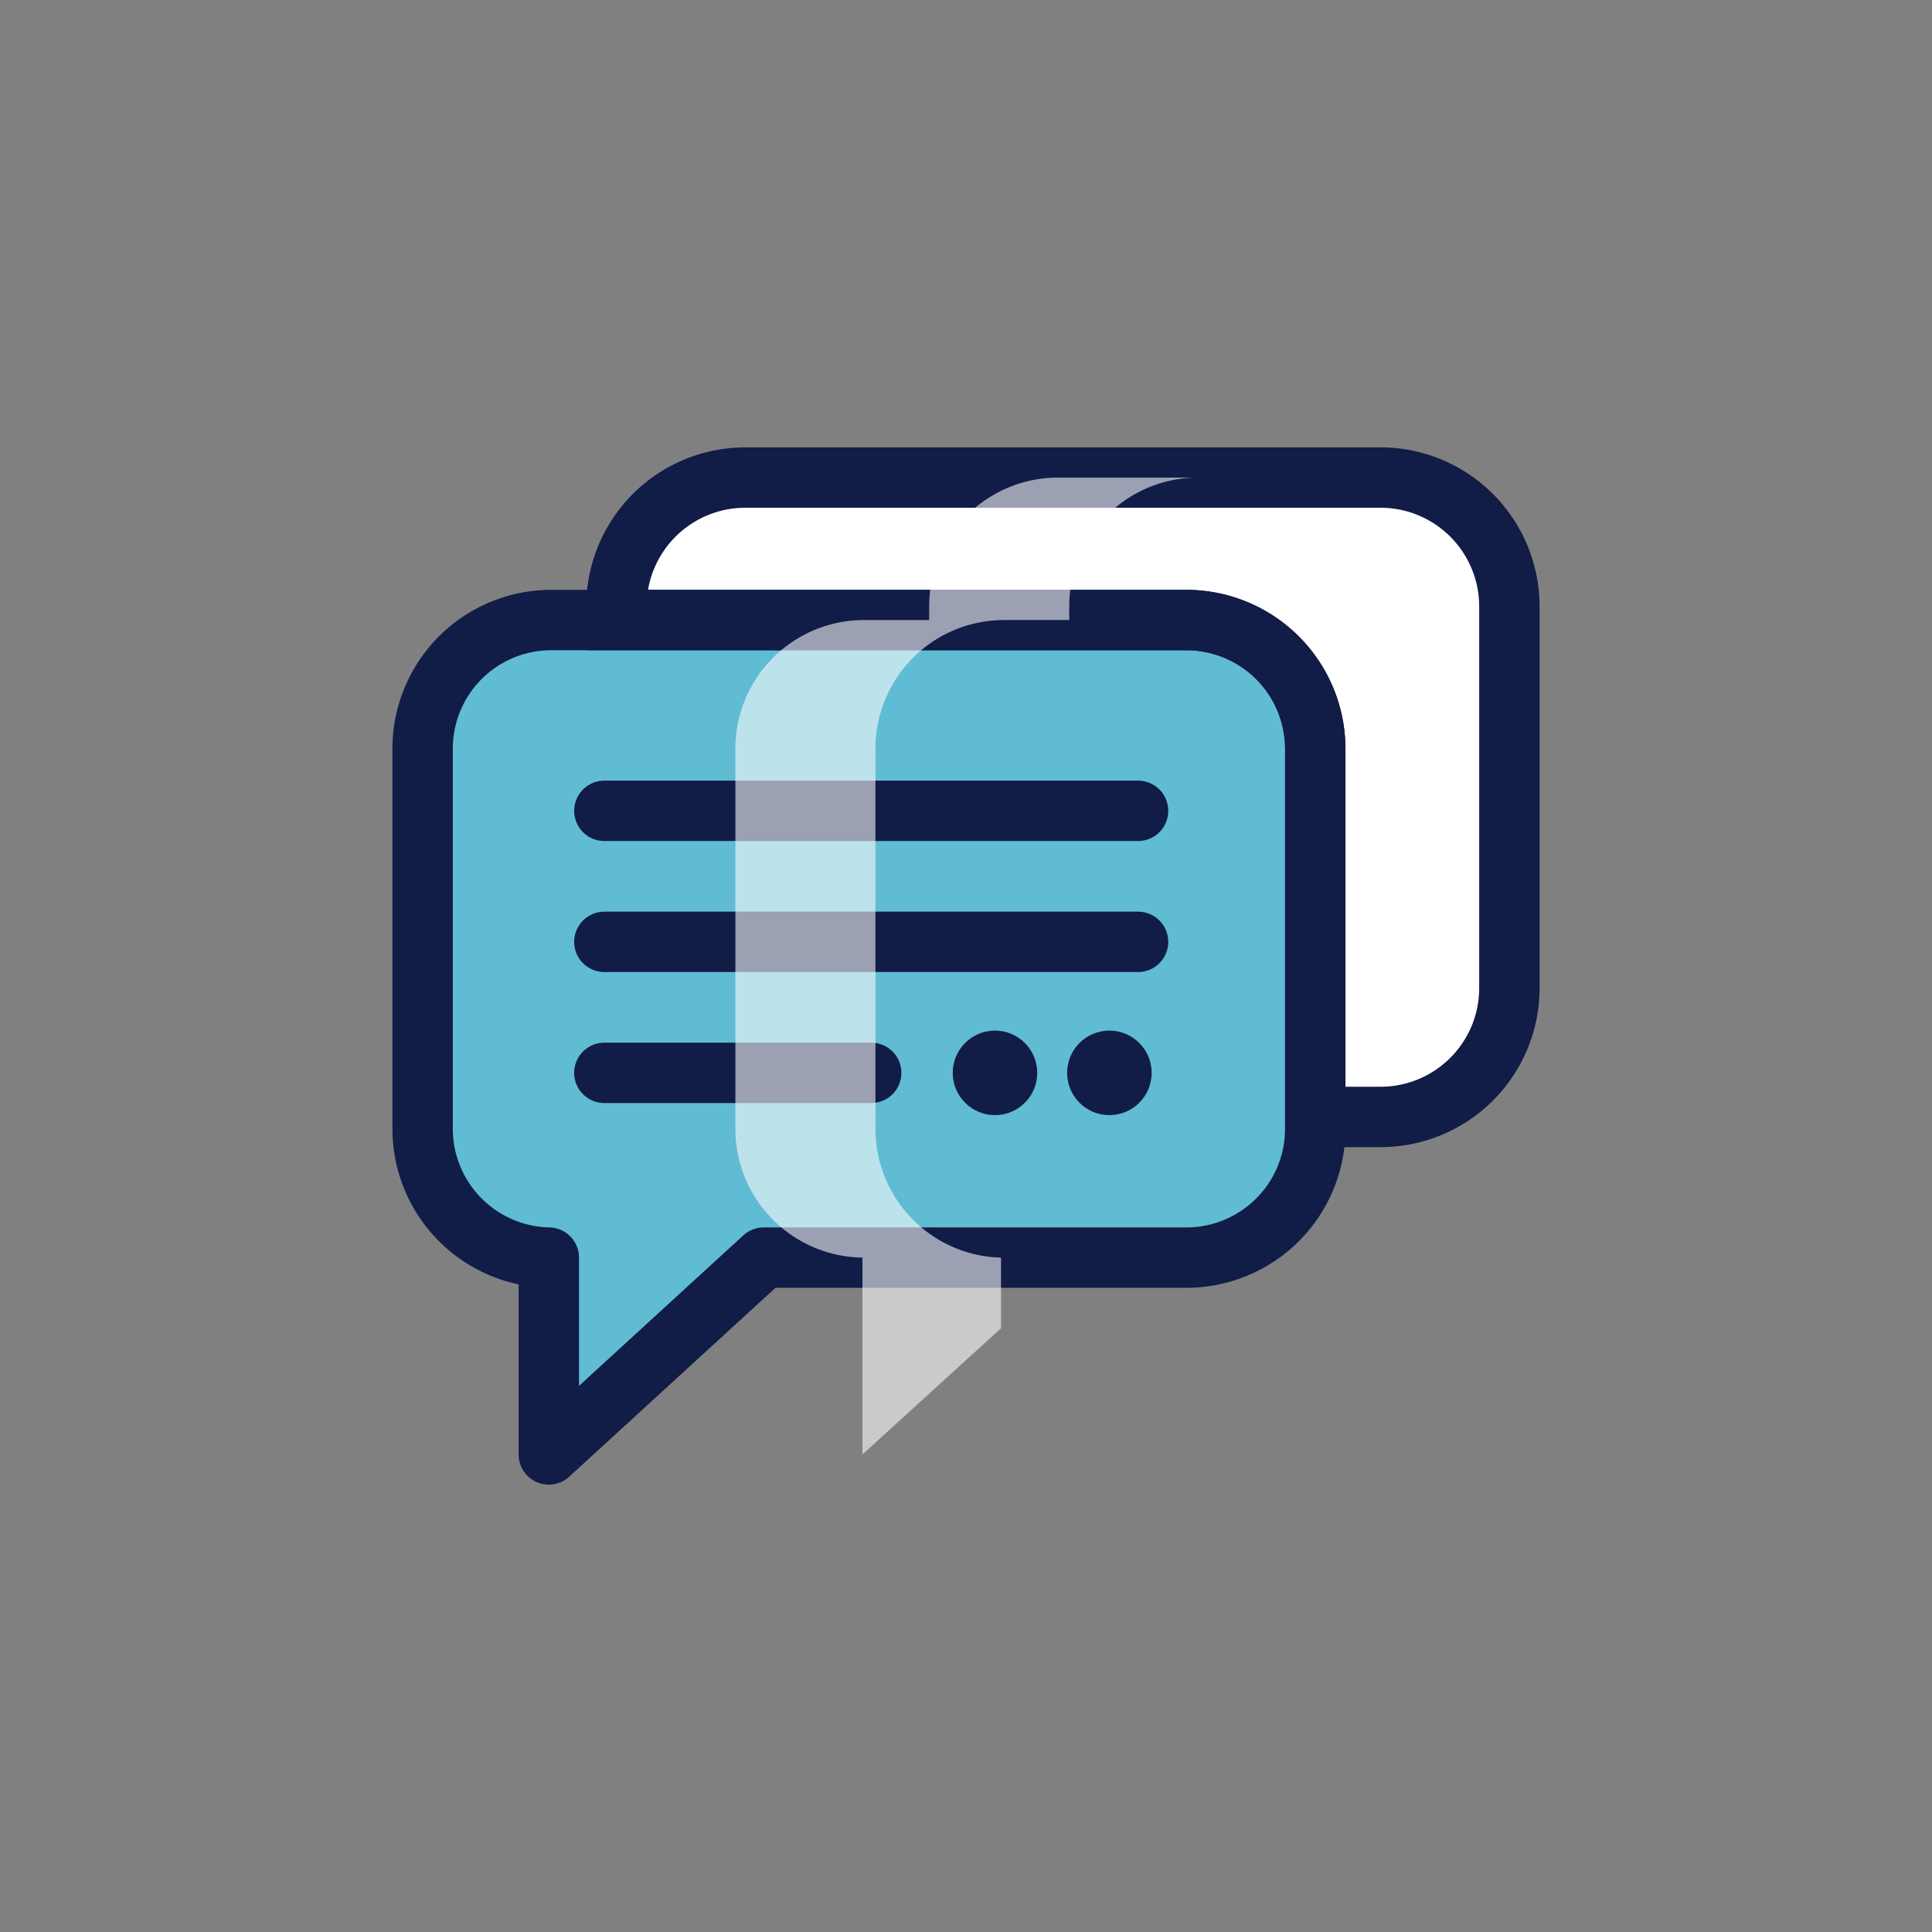 <svg xmlns="http://www.w3.org/2000/svg" viewBox="0 0 64 64"><rect x="0" y="0" width="64" height="64" fill="#808080" stroke="none"/><defs><style>.cls-1{isolation:isolate;}.cls-2,.cls-9{fill:#fff;}.cls-3{fill:#60bcd2;}.cls-4{fill:#111c47;}.cls-5,.cls-6,.cls-7{fill:none;}.cls-5,.cls-6{stroke:#111c47;stroke-width:2px;}.cls-5{stroke-miterlimit:10;}.cls-6{stroke-linecap:round;stroke-linejoin:round;}.cls-8{mix-blend-mode:soft-light;}.cls-9{opacity:0.58;}</style></defs><title>Icon Color</title><g class="cls-1"><g id="Layer_1" data-name="Layer 1"><g id="Vector"><path class="cls-2" d="M50,20.09V32.68A4.27,4.27,0,0,1,45.73,37H43.57V24.8a4.27,4.27,0,0,0-4.27-4.26H20.42v-.45a4.27,4.27,0,0,1,4.27-4.27h21A4.27,4.27,0,0,1,50,20.09Z"/><path class="cls-3" d="M43.57,24.8V37.4a4.27,4.27,0,0,1-4.27,4.26h-14l-7.12,6.52V41.66A4.27,4.27,0,0,1,14,37.4V24.8a4.26,4.26,0,0,1,4.26-4.26h21A4.27,4.27,0,0,1,43.57,24.8Z"/><circle class="cls-4" cx="32.96" cy="35.54" r="1.4"/><circle class="cls-4" cx="36.75" cy="35.54" r="1.4"/></g><g id="Line"><path class="cls-5" d="M50,20.09V32.68A4.27,4.27,0,0,1,45.73,37H43.57V24.8a4.27,4.27,0,0,0-4.27-4.26H20.42v-.45a4.27,4.27,0,0,1,4.27-4.27h21A4.27,4.27,0,0,1,50,20.09Z"/><path class="cls-6" d="M43.57,24.8V37.4a4.27,4.27,0,0,1-4.27,4.26h-14l-7.12,6.52V41.66A4.27,4.27,0,0,1,14,37.4V24.8a4.26,4.26,0,0,1,4.26-4.26h21A4.27,4.27,0,0,1,43.57,24.8Z"/><line class="cls-6" x1="20.02" y1="26.86" x2="37.7" y2="26.86"/><line class="cls-6" x1="20.02" y1="31.2" x2="37.7" y2="31.2"/><line class="cls-6" x1="20.02" y1="35.54" x2="28.86" y2="35.54"/><circle class="cls-7" cx="32.96" cy="35.54" r="1.4"/><circle class="cls-7" cx="36.75" cy="35.54" r="1.4"/></g><g id="Highligth" class="cls-8"><path class="cls-9" d="M30.78,20.09v.45H28.62a4.26,4.26,0,0,0-4.26,4.26V37.4a4.27,4.27,0,0,0,4.21,4.26v6.52L33.16,44V41.66A4.27,4.27,0,0,1,29,37.4V24.8a4.26,4.26,0,0,1,4.26-4.26h2.16v-.45a4.27,4.27,0,0,1,4.27-4.27H35.05A4.27,4.27,0,0,0,30.78,20.09Z"/></g></g></g></svg>